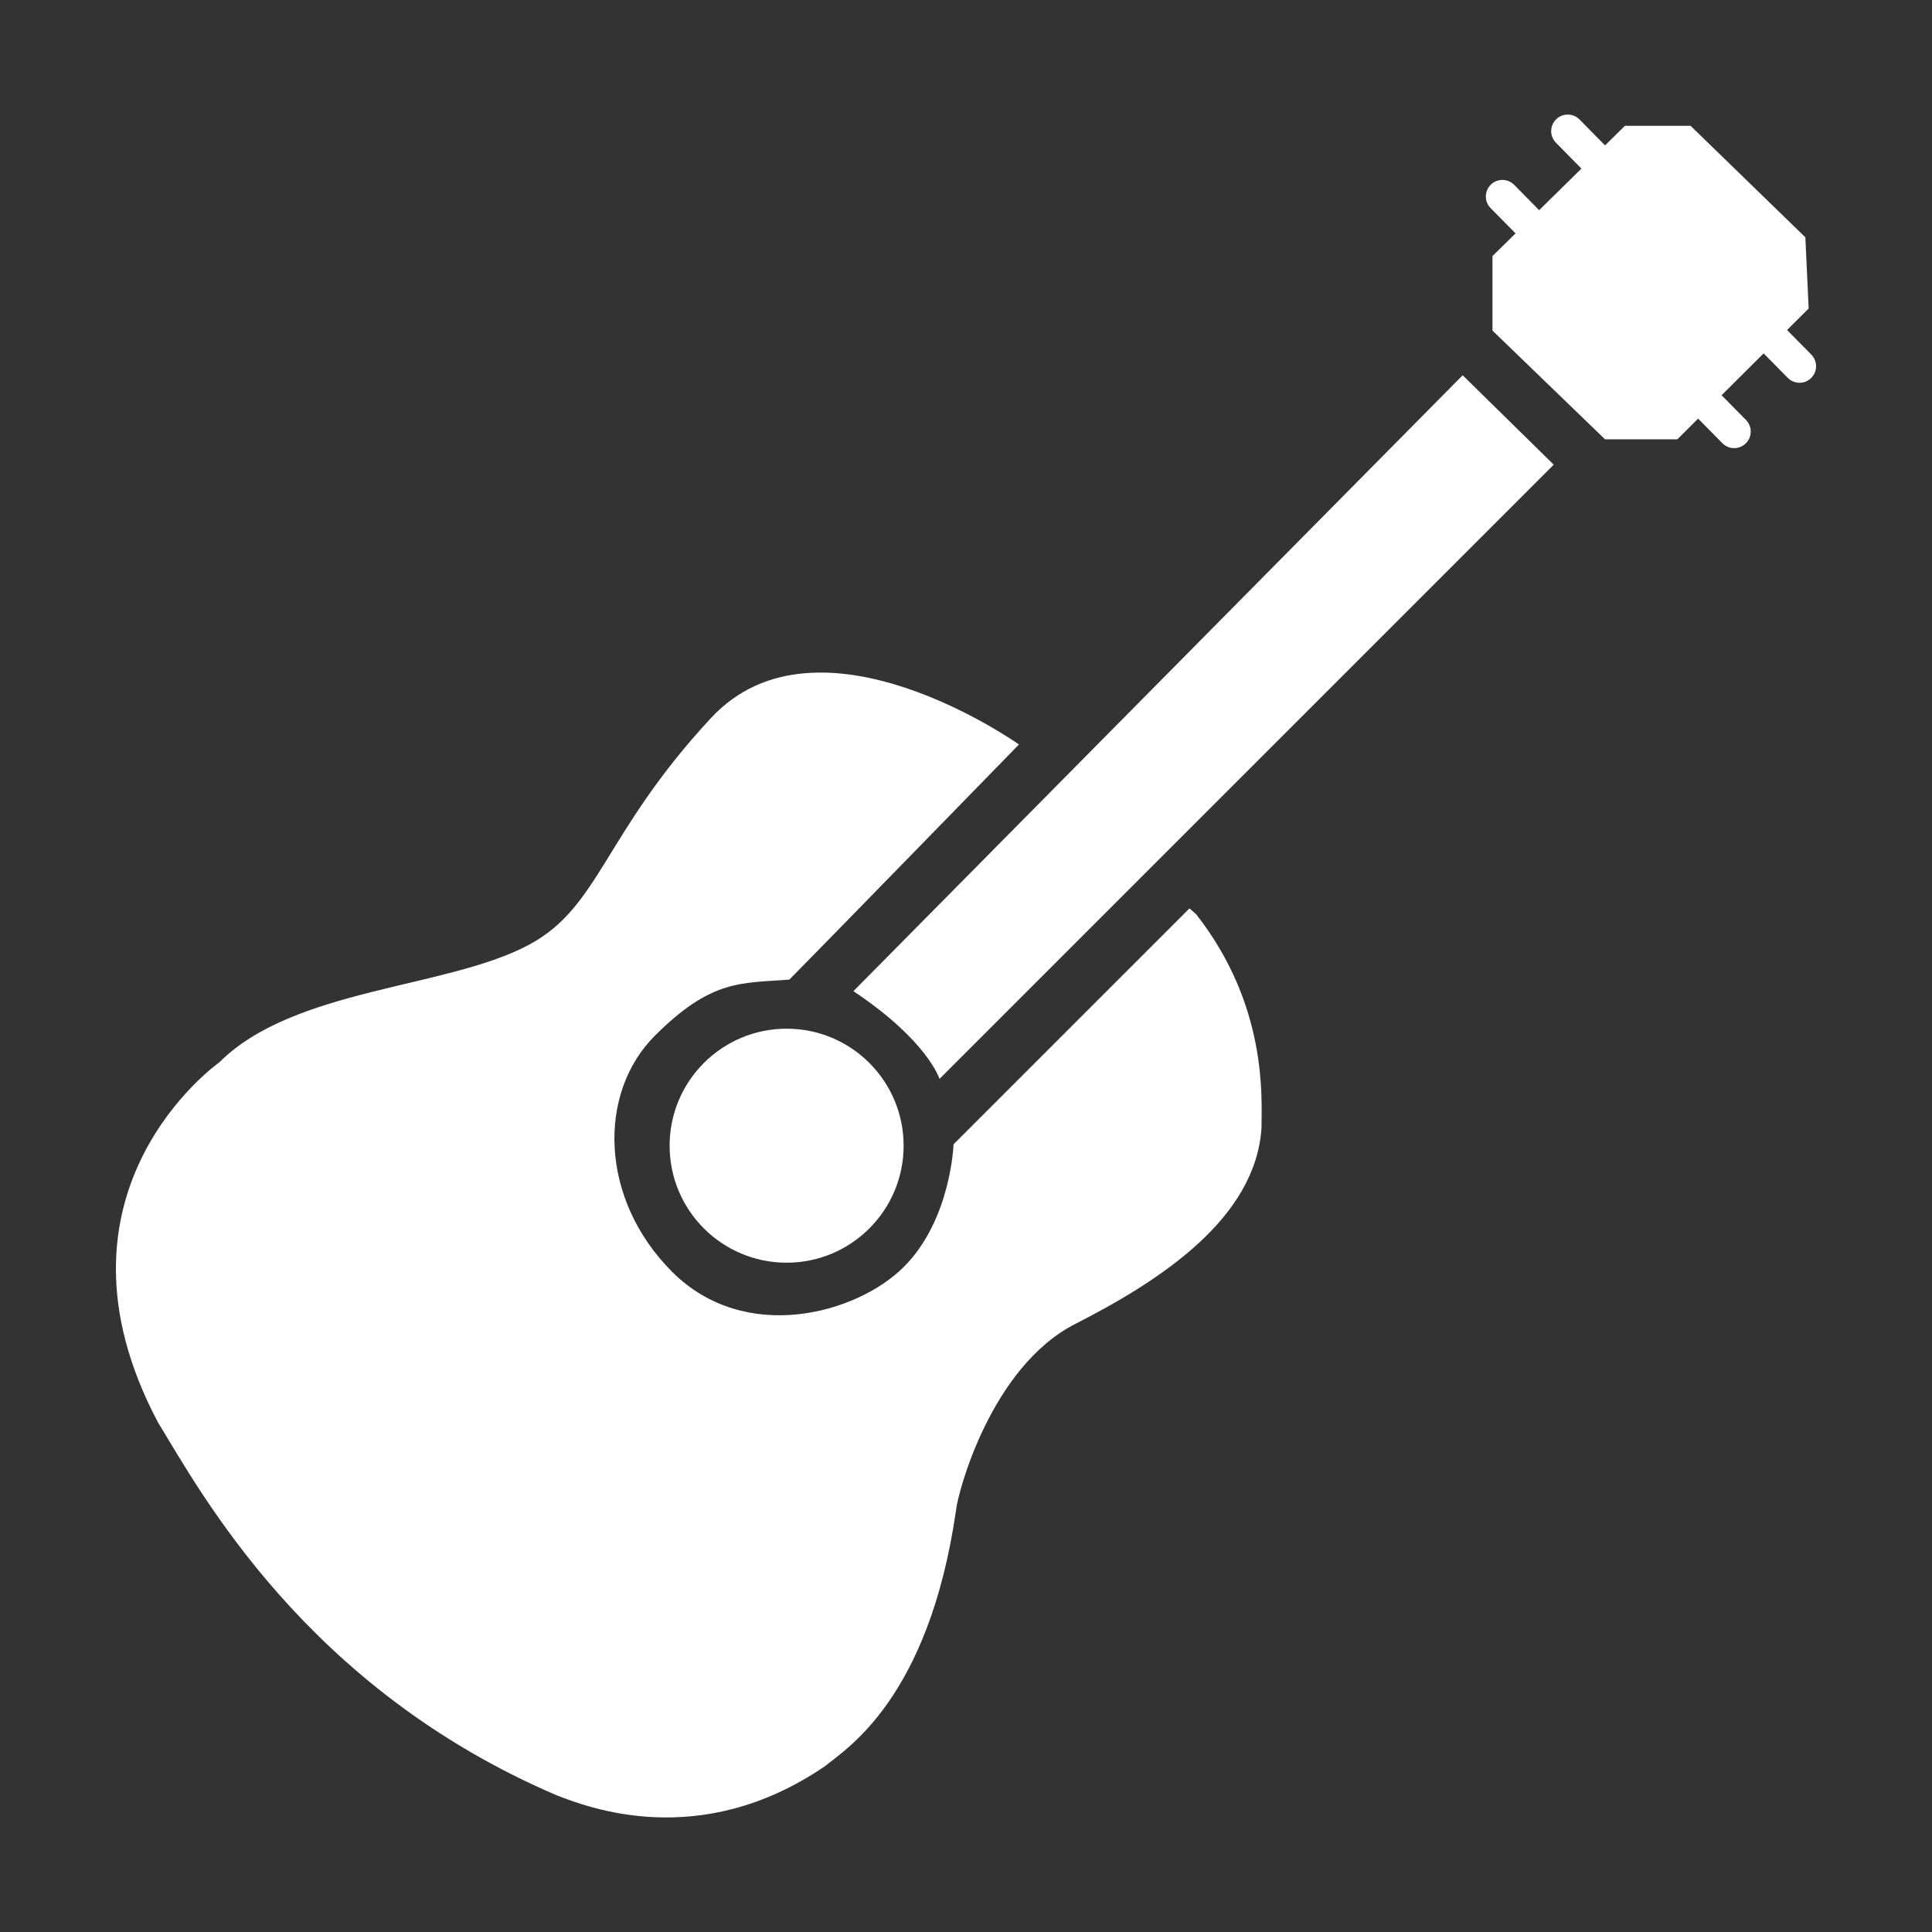 <?xml version="1.0" encoding="utf-8"?>
<!-- Generator: Adobe Illustrator 16.0.0, SVG Export Plug-In . SVG Version: 6.00 Build 0)  -->
<!DOCTYPE svg PUBLIC "-//W3C//DTD SVG 1.1//EN" "http://www.w3.org/Graphics/SVG/1.1/DTD/svg11.dtd">
<svg version="1.1" id="Layer_1" xmlns="http://www.w3.org/2000/svg" xmlns:xlink="http://www.w3.org/1999/xlink" x="0px" y="0px"
	 width="250px" height="250px" viewBox="0 0 250 250" enable-background="new 0 0 250 250" xml:space="preserve">
<rect x="0" y="0" width="250" height="250" fill="#333333" stroke="none"/>
<g>
	<path fill="#FFFFFF" d="M153.918,117.544l-30.529,30.529c0,0-0.32,9.747-6.426,15.854c-6.107,6.105-20.566,10.068-29.992,0.643
		c-9.428-9.427-9.643-23.138-2.25-30.528c7.391-7.392,11.211-6.784,17.424-7.284c2.5-2.499,29.707-30.422,29.707-30.422
		s-25.922-18.424-39.848-3.427c-13.926,14.996-14.334,24.408-23.566,29.35c-10.604,5.677-30.422,5.57-40.061,15.211
		c0,0-23.781,16.71-7.928,46.597c5.463,8.89,19.066,34.385,51.738,48.31c3.75,1.392,18.316,7.283,34.598-3.856
		c2.572-2.143,13.391-8.569,16.926-33.101c0.215-2.249,4.498-18.53,15.426-24.101c10.926-5.57,23.352-13.604,24.102-25.388
		c0-3.749,0.855-15.745-8.463-27.636C153.918,117.544,153.918,117.544,153.918,117.544z"/>
	<circle fill="#FFFFFF" cx="101.788" cy="148.252" r="15.14"/>
	<path fill="#FFFFFF" d="M110.43,128.256c9.639,6.427,11.139,11.354,11.139,11.354l79.482-79.481l-11.783-11.569L110.43,128.256z"/>
	<path fill="#FFFFFF" d="M234.383,45.884l-3.137-3.181l2.795-2.783l-0.428-9.212L218.76,16.283h-8.498l-2.57,2.528l-3.301-3.348
		c-0.832-0.843-2.189-0.852-3.029-0.021c-0.844,0.831-0.854,2.187-0.021,3.03l3.297,3.344l-5.473,5.381l-3.229-3.276
		c-0.832-0.843-2.189-0.851-3.031-0.021c-0.842,0.831-0.852,2.187-0.021,3.03l3.227,3.272l-2.986,2.937v9.641l14.568,14.068h9.355
		l2.689-2.679l3.141,3.183c0.418,0.425,0.971,0.638,1.525,0.638c0.543,0,1.086-0.205,1.504-0.617c0.842-0.83,0.852-2.187,0.021-3.03
		l-3.154-3.199l5.438-5.416l3.121,3.166c0.42,0.425,0.973,0.638,1.525,0.638c0.543,0,1.088-0.206,1.504-0.617
		C235.203,48.083,235.215,46.727,234.383,45.884z"/>
</g>
</svg>
